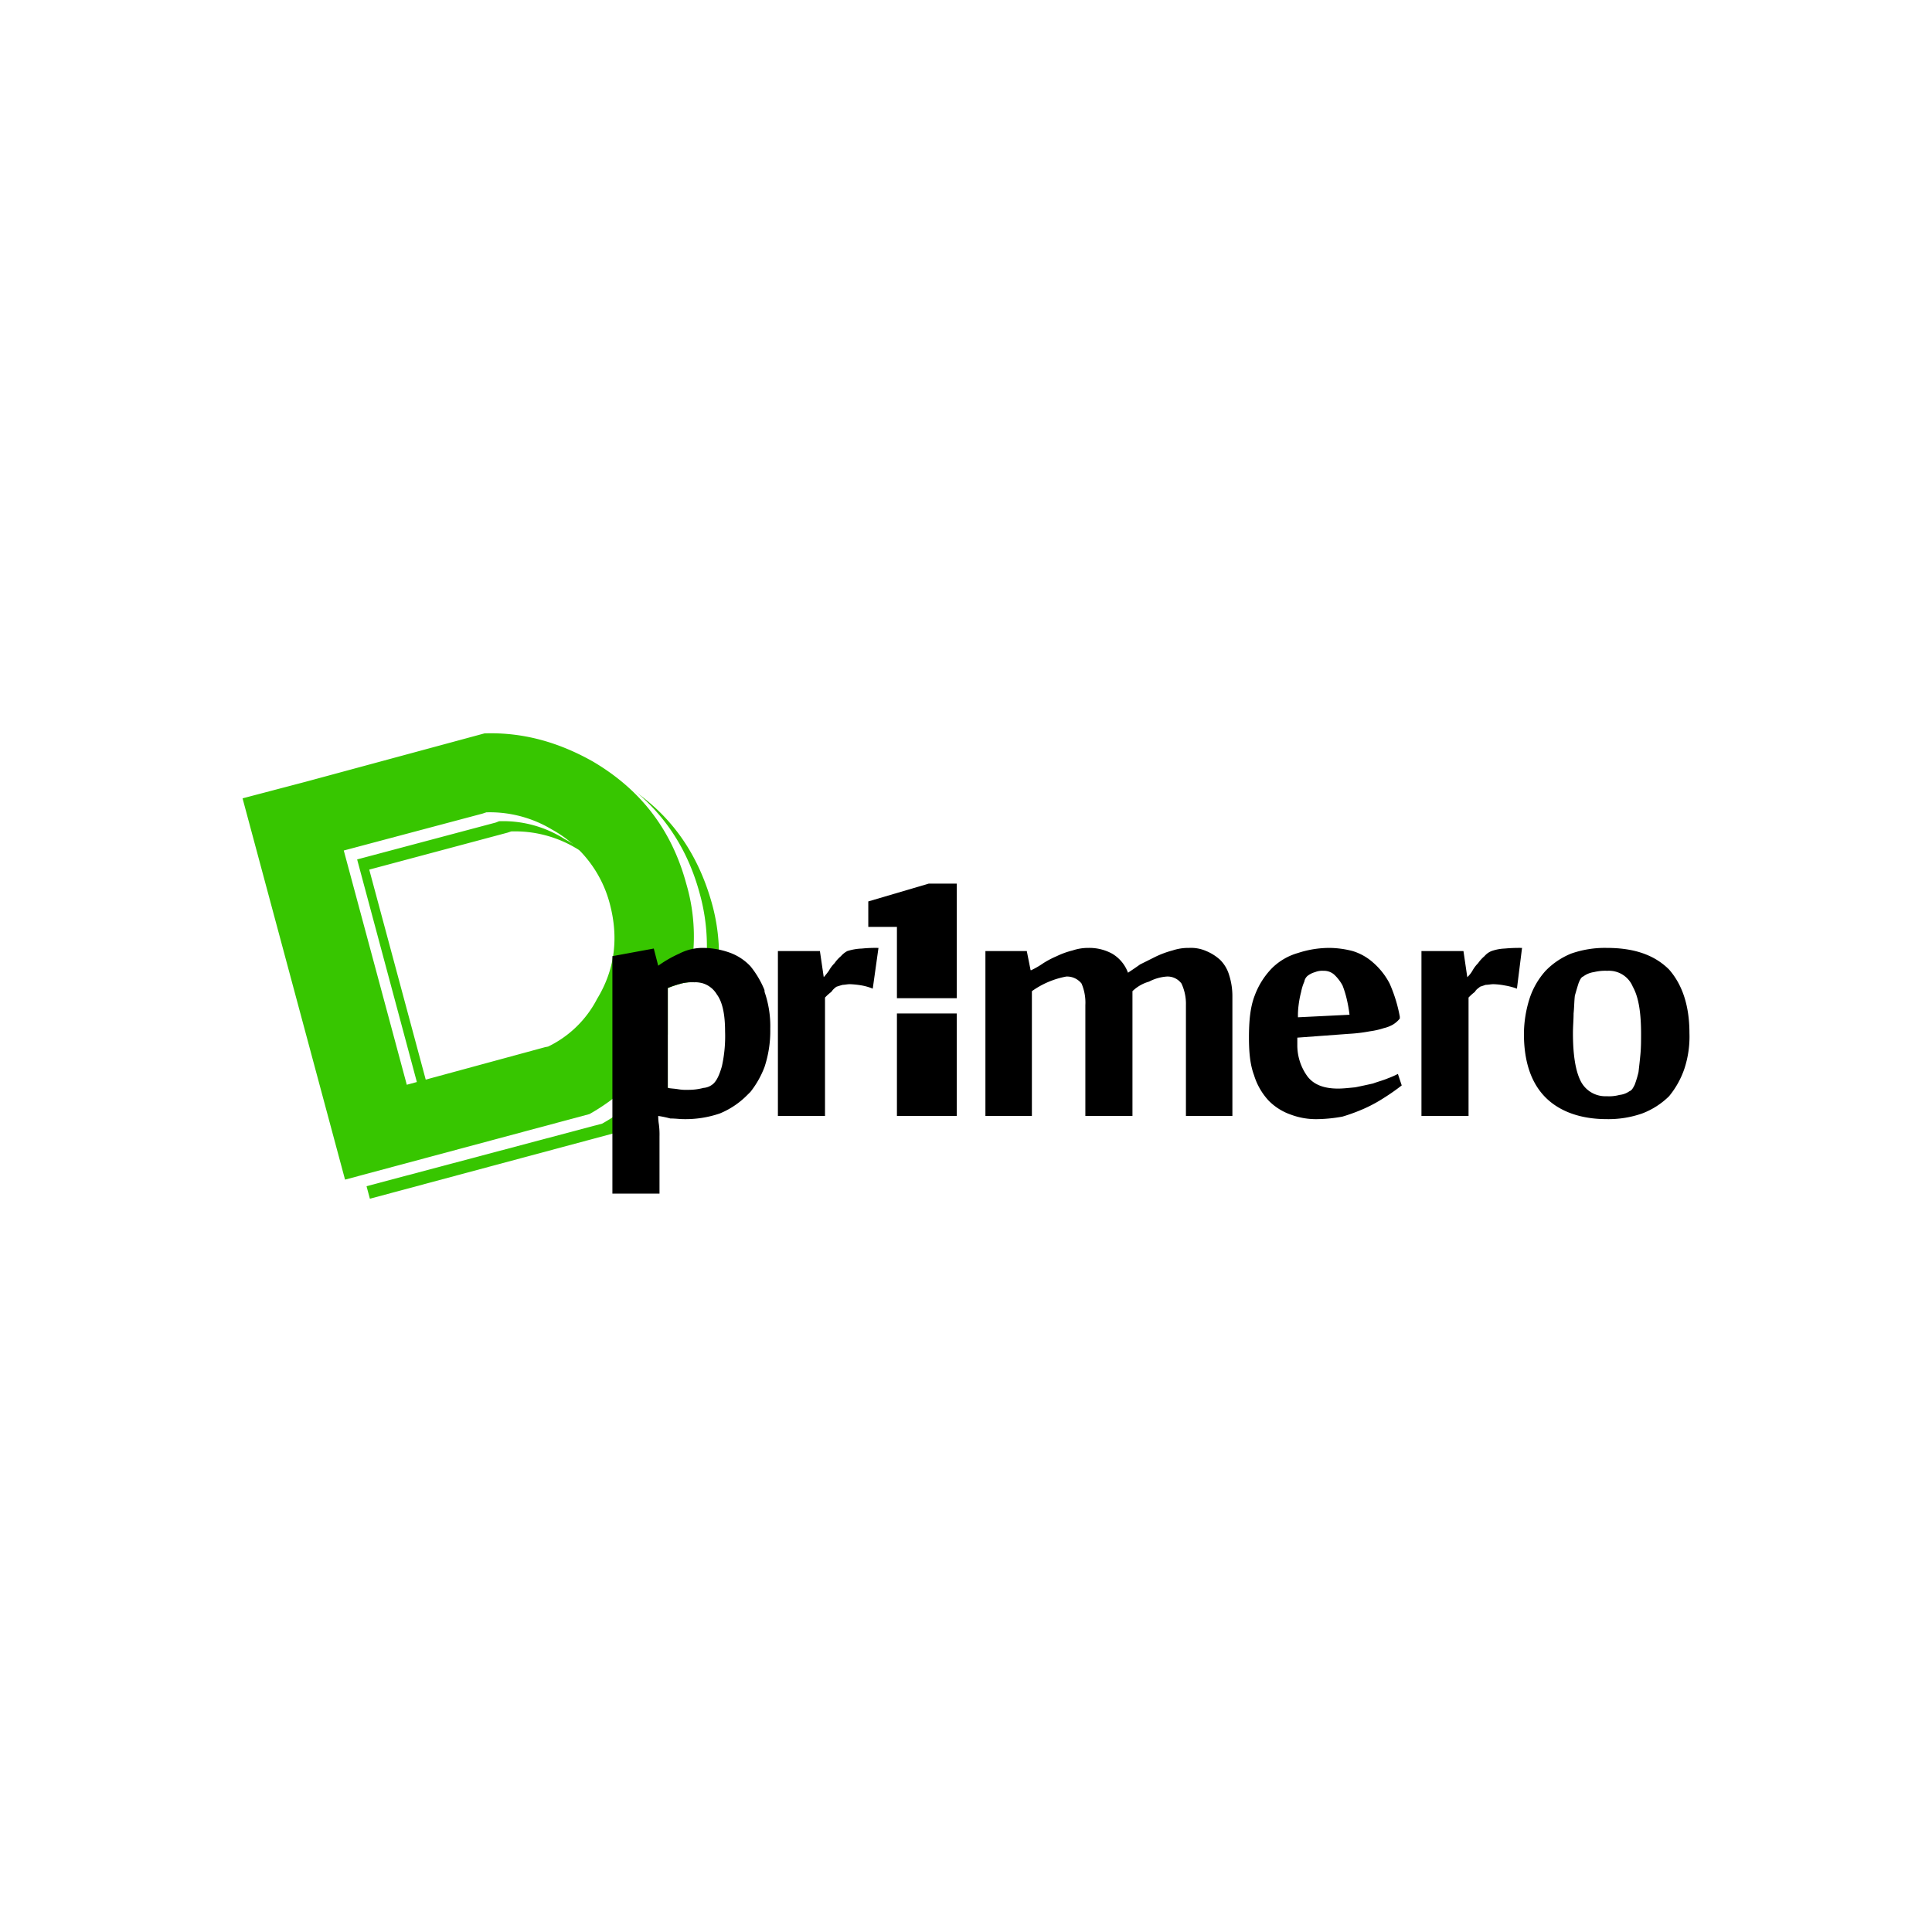 <svg xmlns="http://www.w3.org/2000/svg" xmlns:xlink="http://www.w3.org/1999/xlink" width="628" height="628" viewBox="0 0 628 628">
  <rect x="0" y="0" width="628" height="628" fill="#808080" stroke="none"/>
  <defs>
    <clipPath id="clip-DPRIMERO">
      <rect width="628" height="628"/>
    </clipPath>
  </defs>
  <g id="DPRIMERO" clip-path="url(#clip-DPRIMERO)">
    <rect width="628" height="628" fill="#fff"/>
    <g id="Grupo_278486" data-name="Grupo 278486">
      <circle id="Elipse_7245" data-name="Elipse 7245" cx="313.5" cy="313.5" r="313.5" transform="translate(1 1)" fill="#fff"/>
      <g id="Grupo_278362" data-name="Grupo 278362" transform="translate(801.844 14199.354)">
        <g id="LOGO_DPRIMERO" transform="translate(-723 -13961)">
          <g id="Grupo_27194" data-name="Grupo 27194">
            <g id="Grupo_27193" data-name="Grupo 27193">
              <g id="Grupo_27190" data-name="Grupo 27190" transform="translate(8.276 6.207)">
                <path id="Trazado_8108" data-name="Trazado 8108" d="M1219.05,2220.816a12.841,12.841,0,0,1,2.9.205,9.3,9.3,0,0,1,3.93,2.9,62.883,62.883,0,0,0-1.239-28.97c-4.967-17.589-14.9-30.829-30.624-39.73-11.173-6.409-22.761-9.513-34.968-9.1l-58.141,15.729-20.486,5.38,33.105,123.939,79.454-21.314a60.919,60.919,0,0,0,17.8-14.687h-.415v-32.487a36.059,36.059,0,0,1,4.347-1.448,10.584,10.584,0,0,1,2.275-.413Zm-60.83-48.626,1.239-.412a38.758,38.758,0,0,1,21.313,5.584c9.725,5.587,16.139,13.657,18.828,24.209,2.9,10.968,1.654,21.315-4.139,30.832a35.619,35.619,0,0,1-15.724,15.517l-1.036.21-44.9,12.206-20.482-76.145Z" transform="translate(-1080.419 -2146.083)" fill="#37c600"/>
              </g>
              <g id="Grupo_27191" data-name="Grupo 27191" transform="translate(4.138 2.896)">
                <path id="Trazado_8109" data-name="Trazado 8109" d="M1169.343,2135.319c-11.174-6.412-22.759-9.519-35.175-9.1l-57.935,15.724-20.692,5.59,33.315,123.729,79.453-21.1a65.3,65.3,0,0,0,21.311-19.247v-24.829a36.254,36.254,0,0,1,4.345-1.447,10.84,10.84,0,0,1,2.276-.41h2.069a12.771,12.771,0,0,1,2.9.206,63.807,63.807,0,0,0-1.241-29.177C1195.207,2157.668,1184.862,2144.425,1169.343,2135.319Zm-35.588,16.969,1.034-.416a37.28,37.28,0,0,1,21.311,5.8,38,38,0,0,1,19.036,24.206c2.69,10.966,1.45,21.109-4.138,30.835a36.573,36.573,0,0,1-16.138,15.517l-1.035.2-44.692,12.209-20.486-76.349Z" transform="translate(-1055.542 -2126.181)" fill="#fff"/>
              </g>
              <g id="Grupo_27192" data-name="Grupo 27192">
                <path id="Trazado_8110" data-name="Trazado 8110" d="M1144.467,2117.908c-11.38-6.409-22.966-9.515-35.174-9.1l-58.141,15.727-20.486,5.382,33.313,123.938,79.454-21.312a65,65,0,0,0,24.828-24.831,4.334,4.334,0,0,0,.62-1.034v-15.1a35.96,35.96,0,0,1,4.345-1.45,10.735,10.735,0,0,1,2.277-.412,60.461,60.461,0,0,0-.619-32.071C1170.125,2140.051,1159.986,2127.018,1144.467,2117.908Zm-34.554,16.557a39.16,39.16,0,0,1,21.313,5.586,38.719,38.719,0,0,1,18.829,24.208c2.9,10.963,1.656,21.313-4.138,30.831a35.092,35.092,0,0,1-15.932,15.518l-1.034.205-44.9,12.207-20.484-76.144,45.108-12Z" transform="translate(-1030.666 -2108.77)" fill="#37c600"/>
              </g>
              <path id="Trazado_8111" data-name="Trazado 8111" d="M1768.228,2533.953l-1.447-5.587-13.449,2.481v77.181h15.312v-18.622a25.2,25.2,0,0,0-.206-3.934,15.92,15.92,0,0,1-.209-2.688,33.893,33.893,0,0,1,3.935.823c1.653,0,3.1.213,4.344.213a34.437,34.437,0,0,0,11.794-1.865,26.934,26.934,0,0,0,8.9-6l1.034-1.033a30.44,30.44,0,0,0,4.552-8.072,37.309,37.309,0,0,0,1.861-12.412,34,34,0,0,0-1.861-12,1.861,1.861,0,0,0-.206-1.034,30.652,30.652,0,0,0-4.346-7.243,17.236,17.236,0,0,0-7.035-4.554,26.428,26.428,0,0,0-8.07-1.445,16.57,16.57,0,0,0-8.067,1.86A38.6,38.6,0,0,0,1768.228,2533.953Zm11.8,5.38a7.987,7.987,0,0,1,7.241,3.929c1.865,2.484,2.689,6.626,2.689,12a45.218,45.218,0,0,1-1.035,11.376c-.827,2.9-1.654,4.554-2.688,5.589a5.467,5.467,0,0,1-3.312,1.446,19.1,19.1,0,0,1-4.964.623,15.687,15.687,0,0,1-3.311-.207c-1.24-.206-2.275-.206-3.312-.416v-32.485a36.745,36.745,0,0,1,4.347-1.447A14.846,14.846,0,0,1,1780.024,2539.333Z" transform="translate(-1633.115 -2458.396)"/>
              <path id="Trazado_8112" data-name="Trazado 8112" d="M2099.285,2529.19a7.3,7.3,0,0,0-2.069,1.657,11.536,11.536,0,0,0-2.07,2.276,11.247,11.247,0,0,0-1.861,2.481,24.408,24.408,0,0,1-1.655,2.07l-1.245-8.485H2076.73v53.594h15.312V2544.3a16.539,16.539,0,0,1,2.068-1.86,6.192,6.192,0,0,1,1.655-1.657c.62-.2,1.244-.411,2.068-.62.623,0,1.451-.208,2.274-.208a28.005,28.005,0,0,1,3.936.417,17.379,17.379,0,0,1,3.516,1.034l1.862-13.242a43.63,43.63,0,0,0-5.378.205A17.632,17.632,0,0,0,2099.285,2529.19Z" transform="translate(-1902.715 -2458.396)"/>
              <path id="Trazado_8113" data-name="Trazado 8113" d="M2253.352,2408.322v8.279h9.31v23.174h19.452v-37.243h-9.107Z" transform="translate(-2049.958 -2353.664)"/>
              <path id="Trazado_8114" data-name="Trazado 8114" d="M3361.348,2528.366a14.761,14.761,0,0,0-4.342.824,5.949,5.949,0,0,0-2.279,1.657,11.653,11.653,0,0,0-2.068,2.276,11.209,11.209,0,0,0-1.859,2.481,9.063,9.063,0,0,1-1.656,2.07l-1.244-8.485h-13.654v53.594h15.309V2544.3a16.65,16.65,0,0,1,2.076-1.86c.408-.83,1.24-1.245,1.652-1.657q.932-.306,1.861-.62c.828,0,1.652-.208,2.482-.208a22.56,22.56,0,0,1,3.723.417,21.592,21.592,0,0,1,3.934,1.034l1.658-13.242A50.982,50.982,0,0,0,3361.348,2528.366Z" transform="translate(-2951.044 -2458.396)"/>
              <path id="Trazado_8115" data-name="Trazado 8115" d="M3541.532,2535.605a25.171,25.171,0,0,0-5.17,8.9,38.716,38.716,0,0,0-1.869,11.588c0,8.895,2.283,15.93,7.039,20.689,4.553,4.551,11.385,7.037,19.863,7.037a33.261,33.261,0,0,0,11.588-1.865,25.078,25.078,0,0,0,8.688-5.585,28.4,28.4,0,0,0,4.967-8.9,33.347,33.347,0,0,0,1.656-11.586c0-8.9-2.277-15.727-6.623-20.694-4.762-4.758-11.375-7.031-20.275-7.031a33.132,33.132,0,0,0-11.586,1.86A24.407,24.407,0,0,0,3541.532,2535.605Zm9.518,8.07c.414-1.448.824-2.9,1.238-4.137.416-1.032.832-1.863,1.453-2.068a7.541,7.541,0,0,1,3.516-1.448,15.376,15.376,0,0,1,4.342-.417,8.369,8.369,0,0,1,8.283,5.175c1.857,3.309,2.688,8.278,2.688,15.313,0,2.273,0,4.343-.209,6.618s-.41,3.931-.621,5.8a33.538,33.538,0,0,1-1.24,4.133c-.617,1.244-1.031,1.865-1.654,2.069a6.954,6.954,0,0,1-3.309,1.244,12.788,12.788,0,0,1-4.141.413,8.977,8.977,0,0,1-8.479-4.965q-2.49-4.967-2.49-15.519c0-2.274.209-4.347.209-6.417C3550.847,2547.4,3550.847,2545.332,3551.05,2543.676Z" transform="translate(-3117.981 -2458.396)"/>
              <path id="Trazado_8116" data-name="Trazado 8116" d="M2505.39,2530.848a29.753,29.753,0,0,0-4.343,2.276,27.529,27.529,0,0,1-3.926,2.278h-.214l-1.237-6.212h-13.45v53.594h15.107v-40.557a28.036,28.036,0,0,1,11.171-4.757,6.01,6.01,0,0,1,4.966,2.274,15.8,15.8,0,0,1,1.242,7.039v36h15.31v-40.557a12.682,12.682,0,0,1,5.382-3.1,14.645,14.645,0,0,1,5.792-1.657,5.618,5.618,0,0,1,4.761,2.274,15.6,15.6,0,0,1,1.446,7.039v36H2562.5v-38.9a22.352,22.352,0,0,0-1.038-6.827,11.637,11.637,0,0,0-2.9-4.966,15.411,15.411,0,0,0-4.547-2.9,12.285,12.285,0,0,0-5.587-1.029,16.224,16.224,0,0,0-5.381.825,30.879,30.879,0,0,0-5.586,2.07q-2.48,1.244-4.966,2.48c-1.447,1.039-2.689,1.865-3.931,2.692a11.952,11.952,0,0,0-5.177-6.208,15.485,15.485,0,0,0-7.656-1.86,15.861,15.861,0,0,0-5.171.825A26.55,26.55,0,0,0,2505.39,2530.848Z" transform="translate(-2240.753 -2458.396)"/>
              <path id="Trazado_8117" data-name="Trazado 8117" d="M3013.1,2529.815a19.6,19.6,0,0,0-8.482,4.961,25.324,25.324,0,0,0-5.589,8.9c-1.448,3.725-1.861,8.282-1.861,13.657,0,4.966.413,8.9,1.656,12.208a21.238,21.238,0,0,0,4.757,8.276,18.711,18.711,0,0,0,7.242,4.551,23.243,23.243,0,0,0,8.693,1.452,48.639,48.639,0,0,0,8.068-.829,59.367,59.367,0,0,0,7.243-2.687,47.187,47.187,0,0,0,6.413-3.521,65.413,65.413,0,0,0,5.585-3.929l-1.239-3.727a30.572,30.572,0,0,1-3.312,1.451c-1.45.617-3.1,1.031-4.761,1.652-1.856.412-3.725.827-5.794,1.242-2.067.2-3.932.414-5.584.414-4.554,0-7.861-1.244-9.933-3.934a17.158,17.158,0,0,1-3.313-10.341v-2.28l16.763-1.239a51.817,51.817,0,0,0,6.829-.827,25.18,25.18,0,0,0,4.549-1.034,10.8,10.8,0,0,0,3.105-1.245,8.709,8.709,0,0,0,2.068-1.859v-.622a47.613,47.613,0,0,0-3.31-10.761,23.154,23.154,0,0,0-5.381-6.828,17.713,17.713,0,0,0-6.62-3.727,30.923,30.923,0,0,0-7.448-1.029A32.761,32.761,0,0,0,3013.1,2529.815Zm5.587,6.207a6.061,6.061,0,0,1,2.688-.417,5,5,0,0,1,3.727,1.452,13.888,13.888,0,0,1,2.482,3.312,31.957,31.957,0,0,1,1.447,4.758,45.8,45.8,0,0,1,.827,4.761l-16.759.825a25.079,25.079,0,0,1,.206-3.929,31.989,31.989,0,0,1,.829-4.347,15.382,15.382,0,0,1,1.03-3.31,3.2,3.2,0,0,1,1.038-1.865A7.085,7.085,0,0,1,3018.684,2536.022Z" transform="translate(-2670.037 -2458.396)"/>
              <path id="Trazado_8118" data-name="Trazado 8118" d="M2309.321,2689.585h19.451v-33.312h-19.451Z" transform="translate(-2096.616 -2565.196)"/>
            </g>
          </g>
        </g>
      </g>
    </g>
  </g>
</svg>
